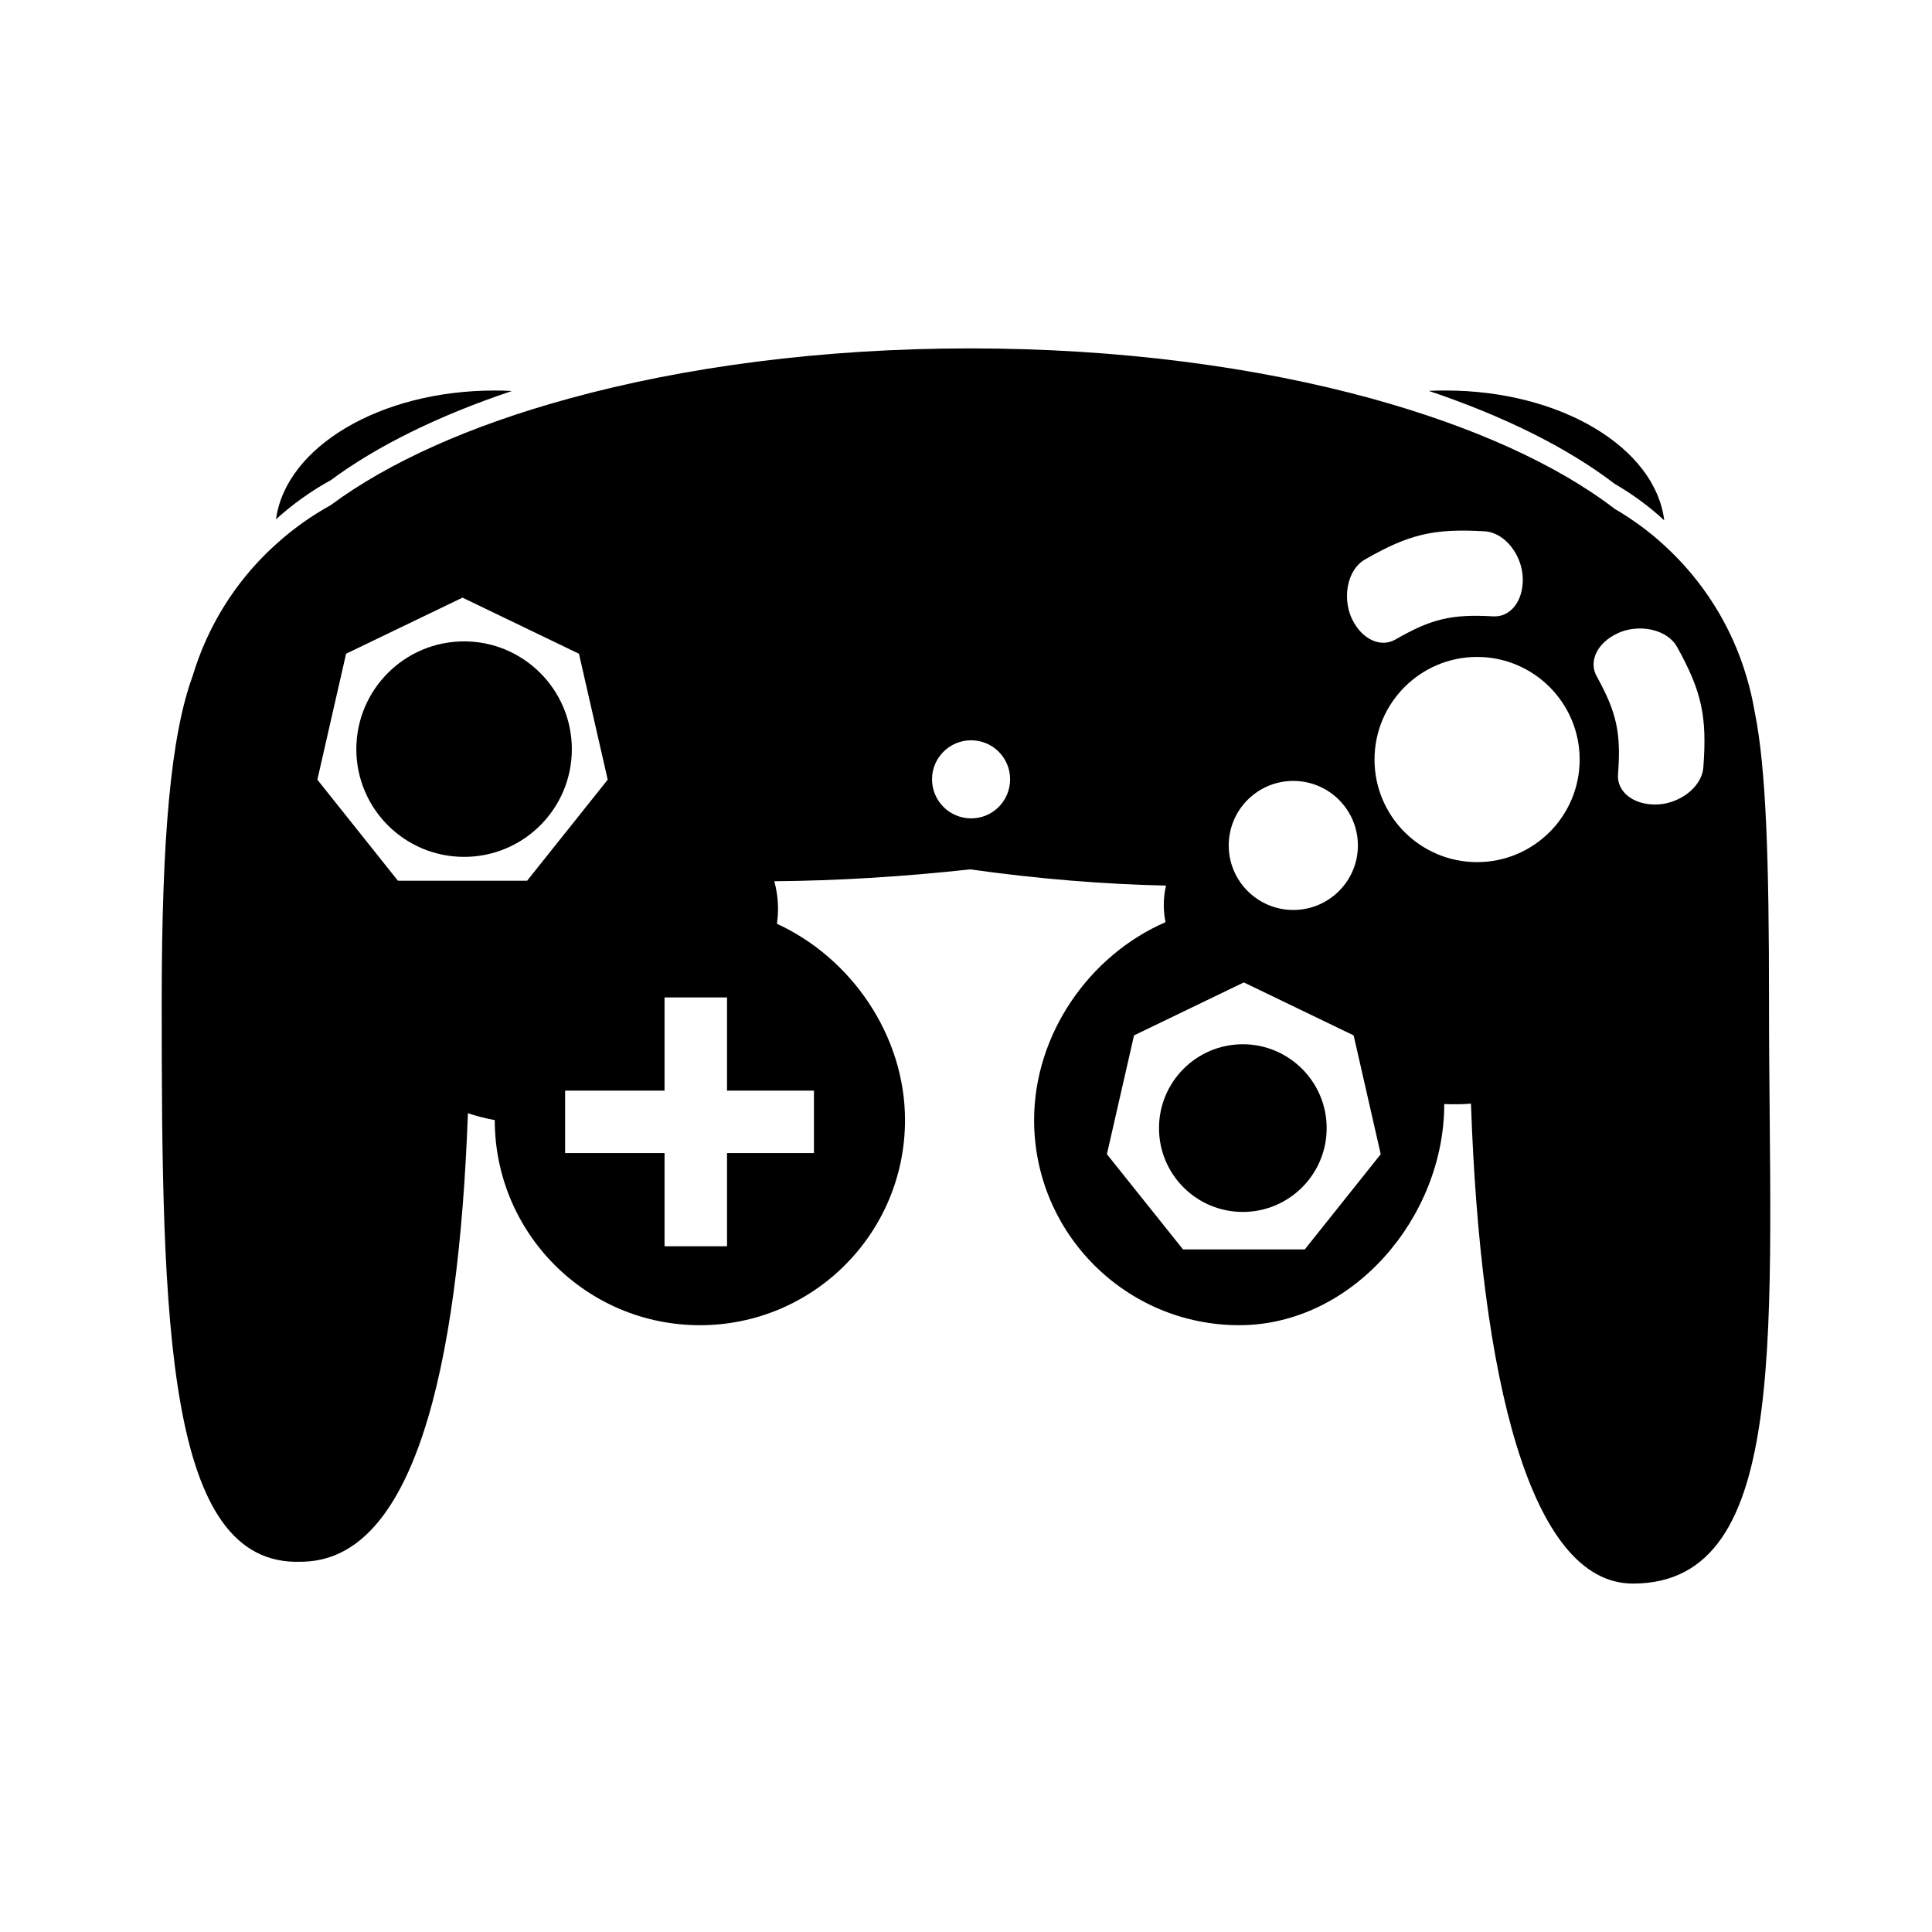 <?xml version="1.0" encoding="UTF-8"?>
<!-- Uploaded to: SVG Repo, www.svgrepo.com, Generator: SVG Repo Mixer Tools -->
<svg fill="#000000" width="800px" height="800px" version="1.1" viewBox="144 144 512 512" xmlns="http://www.w3.org/2000/svg">
 <path d="m267 313.97c-15.793 0-28.57 12.812-28.57 28.57 0 15.754 12.777 28.535 28.57 28.535 15.758 0 28.539-12.781 28.539-28.535 0-15.758-12.785-28.57-28.539-28.57zm0 0c-15.793 0-28.57 12.812-28.57 28.57 0 15.754 12.777 28.535 28.57 28.535 15.758 0 28.539-12.781 28.539-28.535 0-15.758-12.785-28.57-28.539-28.57zm345.81 95.711c0-37.977-0.762-62.008-3.773-76.941-0.039-0.227-0.105-0.457-0.133-0.66-0.5-2.91-1.16-5.727-1.988-8.504-3.977-13.707-11.688-25.789-21.949-35.129-4-3.672-8.41-6.887-13.113-9.633l-0.023-0.035c-0.039 0-0.074-0.031-0.105-0.07-15.391-11.75-37.504-21.715-64.16-29.066-30.586-8.414-67.145-13.316-106.44-13.316s-75.883 4.902-106.48 13.34c-25.988 7.117-47.676 16.816-63.008 28.207-5.223 2.883-10.098 6.359-14.5 10.367-7.742 6.953-14.031 15.496-18.402 25.09-1.457 3.18-2.68 6.488-3.707 9.871-5.727 15.652-8.176 42.477-8.176 86.473 0 85.059 1.094 149.58 36.949 148.2 0.395 0 0.754 0 1.125-0.035 28.379-1.258 40.562-49.891 43.074-118.83 2.051 0.695 4.402 1.324 7.117 1.824 0 30.027 24.34 54.359 54.359 54.359 30.031 0 54.359-24.336 54.359-54.359 0-22.414-14.227-42.977-33.93-52.012 0.16-1.258 0.273-2.586 0.273-3.941 0-2.644-0.367-5.133-0.992-7.344 16.383-0.133 33.797-1.16 51.941-3.148 18.043 2.551 35.43 3.934 51.879 4.301-0.387 1.629-0.59 3.379-0.59 5.168 0 1.559 0.16 3.074 0.457 4.527-20.188 8.77-34.824 29.668-34.824 52.445 0 30.027 24.336 54.359 54.367 54.359 29.992 0 54.324-28.574 54.324-58.602 2.711 0.105 5.066 0.07 7.082-0.125 2.481 72.27 15.527 127.2 42.91 127.2 42.434 0.012 36.074-68.918 36.074-153.97zm-329.12-32.277h-34.234l-21.352-26.781 7.613-33.379 30.859-14.863 30.852 14.863 7.621 33.379zm76.016 55.621v16.551h-23.039v24.695h-16.555v-24.695h-26.348v-16.551h26.348v-24.695h16.555v24.695zm41.652-72.148c-5.723 0-10.363-4.637-10.363-10.363 0-5.691 4.641-10.328 10.363-10.328 5.727 0 10.332 4.637 10.332 10.328-0.004 5.727-4.609 10.363-10.332 10.363zm104.35-68.594c11.684-6.723 18.277-8.281 31.75-7.481 5.43 0.328 9.969 6.387 10.098 12.543 0.105 6.16-3.441 10.262-7.84 9.996-11.004-0.629-16.359 0.629-25.895 6.125-3.809 2.215-8.844 0.133-11.523-5.426-0.898-1.891-1.328-4.004-1.328-6.09 0.004-4.012 1.625-7.875 4.738-9.668zm-18.973 58.668c9.438 0 17.121 7.648 17.121 17.109 0 9.438-7.684 17.09-17.121 17.09-9.426 0-17.109-7.652-17.109-17.09-0.004-9.469 7.684-17.109 17.109-17.109zm3.047 124.15h-32.277l-20.164-25.23 7.188-31.484 29.094-14.035 29.105 14.035 7.18 31.484zm45.668-102.63c-15.004 0-27.188-12.152-27.188-27.188 0-15.004 12.188-27.188 27.188-27.188 14.992 0 27.176 12.184 27.176 27.188-0.008 15.039-12.188 27.188-27.176 27.188zm59.953-25.094c-0.434 5.394-6.59 9.828-12.75 9.828-6.156 0-10.227-3.641-9.859-8.012 0.828-10.957-0.332-16.348-5.664-25.988-2.156-3.879 0.031-8.844 5.664-11.426 1.82-0.828 3.84-1.223 5.82-1.223 4.102 0 8.082 1.723 9.836 4.902 6.555 11.82 7.969 18.441 6.953 31.918zm-122.04 73.367c-12.281 0-22.215 9.965-22.215 22.215 0 12.281 9.93 22.215 22.215 22.215 12.246 0 22.215-9.93 22.215-22.215 0-12.25-9.973-22.215-22.215-22.215zm-206.36-106.77c-15.793 0-28.57 12.812-28.57 28.57 0 15.754 12.777 28.535 28.57 28.535 15.758 0 28.539-12.781 28.539-28.535 0-15.758-12.785-28.57-28.539-28.57zm12.645-66.352c-19.371 6.488-35.719 14.535-48.008 23.641-5.223 2.875-10.098 6.359-14.5 10.363 2.586-19.133 27.508-34.133 57.902-34.133 1.566 0 3.086 0.023 4.606 0.129zm305.39 34.27c-4-3.707-8.445-6.953-13.18-9.703l-0.023-0.031c-0.039 0-0.074-0.035-0.105-0.07-12.414-9.465-29.125-17.781-49.098-24.5 1.461-0.07 2.988-0.102 4.469-0.102 30.523 0.008 55.547 15.137 57.938 34.406zm-89.457 161.06c0 12.281-9.969 22.215-22.215 22.215-12.281 0-22.215-9.93-22.215-22.215 0-12.254 9.93-22.215 22.215-22.215 12.242 0.004 22.215 9.969 22.215 22.215zm-200.04-100.41c0 15.754-12.781 28.535-28.539 28.535-15.793 0-28.57-12.781-28.57-28.535 0-15.758 12.777-28.57 28.57-28.57 15.754 0 28.539 12.812 28.539 28.57zm0 0c0 15.754-12.781 28.535-28.539 28.535-15.793 0-28.57-12.781-28.57-28.535 0-15.758 12.777-28.57 28.57-28.57 15.754 0 28.539 12.812 28.539 28.57zm200.04 100.41c0 12.281-9.969 22.215-22.215 22.215-12.281 0-22.215-9.93-22.215-22.215 0-12.254 9.93-22.215 22.215-22.215 12.242 0.004 22.215 9.969 22.215 22.215z"/>
</svg>